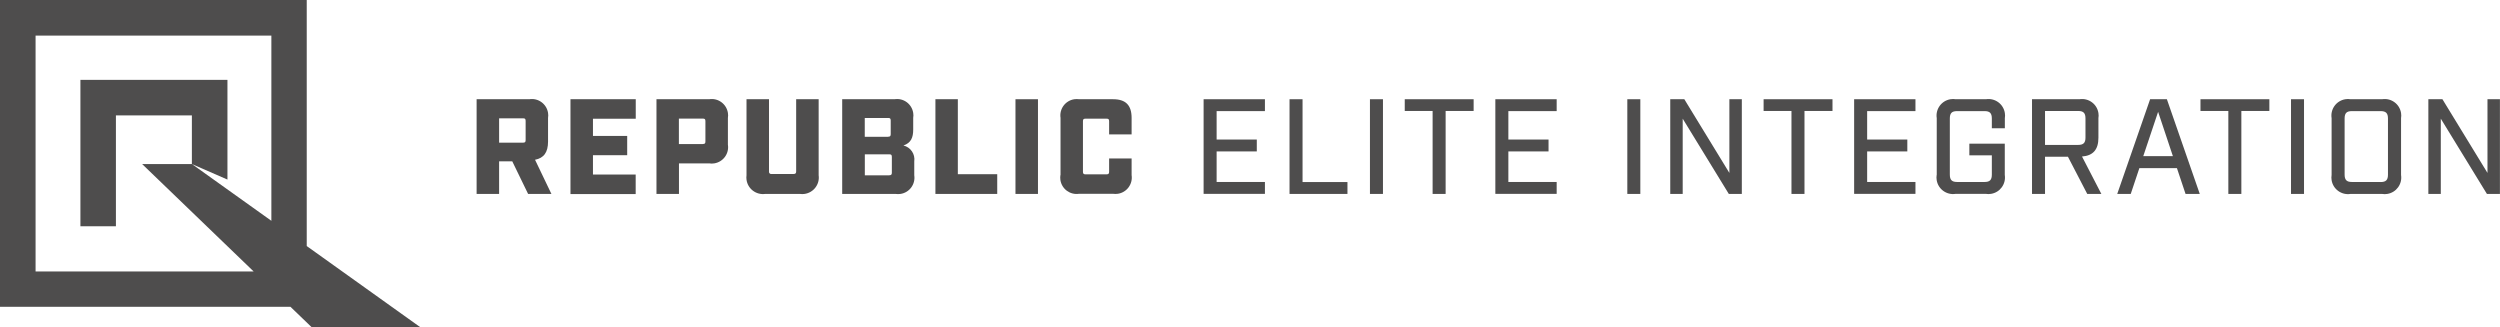 <?xml version="1.0" encoding="UTF-8"?>
<svg xmlns="http://www.w3.org/2000/svg" id="Layer_2" data-name="Layer 2" viewBox="0 0 353.48 46.27">
  <defs>
    <style>
      .cls-1 {
        fill: #4e4d4d;
      }
    </style>
  </defs>
  <g id="Layer_1-2" data-name="Layer 1">
    <g id="Group_685" data-name="Group 685">
      <path id="Path_515" data-name="Path 515" class="cls-1" d="M5.03,5.03h33.34v26.19l-11.23-8.02,5.02,2.19v-14.1H11.37v20.7h5.02v-15.67h10.74v6.88h-7.03l15.76,15.18H5.03V5.03ZM0,0v43.38h41.07l2.99,2.88h15.36l-16.05-11.47V0H0Z"></path>
      <g id="Group_681" data-name="Group 681">
        <path id="Path_516" data-name="Path 516" class="cls-1" d="M77.98,27.42h-3.31l-2.24-4.61h-1.86v4.61h-3.18v-13.39h7.46c1.26-.2,2.44.67,2.64,1.93.04.24.04.48,0,.71v3.35c0,1.51-.59,2.33-1.84,2.57l2.32,4.84ZM73.96,20.17c.27,0,.36-.08.36-.36v-2.72c0-.29-.1-.36-.36-.36h-3.39v3.44h3.39Z"></path>
        <path id="Path_517" data-name="Path 517" class="cls-1" d="M80.67,14.03h9.22v2.76h-6.05v2.43h4.84v2.72h-4.84v2.74h6.04v2.76h-9.22v-13.39Z"></path>
        <path id="Path_518" data-name="Path 518" class="cls-1" d="M92.82,14.03h7.46c1.26-.2,2.44.67,2.64,1.93.04.24.04.48,0,.71v3.79c.2,1.26-.67,2.44-1.93,2.64-.24.04-.48.04-.71,0h-4.28v4.32h-3.18v-13.39ZM99.38,20.36c.27,0,.36-.08.36-.36v-2.87c0-.29-.1-.36-.36-.36h-3.39v3.6h3.39Z"></path>
        <path id="Path_519" data-name="Path 519" class="cls-1" d="M105.55,24.78v-10.75h3.18v10.21c-.03.17.09.34.26.36.03,0,.07,0,.1,0h3.12c.27,0,.36-.11.36-.36v-10.21h3.18v10.75c.18,1.28-.72,2.46-2,2.64-.21.03-.43.03-.64,0h-4.92c-1.29.17-2.47-.73-2.64-2.01-.03-.21-.03-.42,0-.63"></path>
        <path id="Path_520" data-name="Path 520" class="cls-1" d="M119.1,14.03h7.38c1.26-.2,2.44.66,2.64,1.93.04.24.04.48,0,.71v1.64c0,1.15-.31,1.9-1.38,2.26,1.02.25,1.68,1.22,1.53,2.26v1.95c.19,1.27-.68,2.45-1.95,2.64-.23.03-.46.03-.7,0h-7.54v-13.39ZM125.58,19.33c.27,0,.36-.1.36-.36v-1.93c0-.29-.1-.36-.36-.36h-3.31v2.66h3.31ZM125.74,24.78c.27,0,.36-.1.36-.36v-2.24c0-.29-.1-.36-.36-.36h-3.46v2.97h3.46Z"></path>
        <path id="Path_521" data-name="Path 521" class="cls-1" d="M132.25,14.03h3.18v10.6h5.57v2.79h-8.74v-13.39Z"></path>
        <rect id="Rectangle_371" data-name="Rectangle 371" class="cls-1" x="143.58" y="14.03" width="3.18" height="13.39"></rect>
        <path id="Path_522" data-name="Path 522" class="cls-1" d="M149.95,24.78v-8.11c-.19-1.27.68-2.45,1.95-2.64.23-.03.47-.03.7,0h4.78c1.78,0,2.62.84,2.62,2.64v2.33h-3.18v-1.86c0-.29-.1-.36-.36-.36h-2.98c-.27,0-.36.08-.36.36v7.15c0,.27.1.36.36.36h2.98c.27,0,.36-.1.36-.36v-1.88h3.18v2.35c.19,1.27-.68,2.45-1.95,2.64-.23.03-.46.03-.7,0h-4.78c-1.27.19-2.45-.68-2.64-1.95-.03-.23-.03-.46,0-.69"></path>
        <path id="Path_523" data-name="Path 523" class="cls-1" d="M170.18,14.03h8.67v1.68h-6.83v4.02h5.68v1.68h-5.68v4.32h6.83v1.68h-8.67v-13.39Z"></path>
        <path id="Path_524" data-name="Path 524" class="cls-1" d="M182.33,14.03h1.84v11.71h6.35v1.68h-8.19v-13.39Z"></path>
        <rect id="Rectangle_372" data-name="Rectangle 372" class="cls-1" x="193.7" y="14.03" width="1.84" height="13.39"></rect>
        <path id="Path_525" data-name="Path 525" class="cls-1" d="M202.56,15.69h-3.94v-1.66h9.74v1.66h-3.96v11.73h-1.84v-11.73Z"></path>
        <path id="Path_526" data-name="Path 526" class="cls-1" d="M211.43,14.03h8.67v1.68h-6.83v4.02h5.68v1.68h-5.68v4.32h6.83v1.68h-8.67v-13.39Z"></path>
        <rect id="Rectangle_373" data-name="Rectangle 373" class="cls-1" x="230.09" y="14.03" width="1.84" height="13.39"></rect>
        <path id="Path_527" data-name="Path 527" class="cls-1" d="M236.16,14.03h1.99l6.37,10.42v-10.42h1.76v13.39h-1.84l-6.52-10.64v10.64h-1.76v-13.39Z"></path>
        <path id="Path_528" data-name="Path 528" class="cls-1" d="M253.3,15.69h-3.94v-1.66h9.74v1.66h-3.96v11.73h-1.84v-11.73Z"></path>
        <path id="Path_529" data-name="Path 529" class="cls-1" d="M262.16,14.03h8.67v1.68h-6.83v4.02h5.68v1.68h-5.68v4.32h6.83v1.68h-8.67v-13.39Z"></path>
        <path id="Path_530" data-name="Path 530" class="cls-1" d="M273.84,24.74v-8.03c-.2-1.28.67-2.48,1.95-2.68.24-.04.49-.04.73,0h4.27c1.28-.2,2.48.67,2.68,1.95.04.24.04.49,0,.73v1.43h-1.84v-1.38c0-.76-.29-1.05-1.03-1.05h-3.88c-.75,0-1.03.29-1.03,1.05v7.92c0,.76.29,1.05,1.03,1.05h3.88c.75,0,1.03-.29,1.03-1.05v-2.72h-3.18v-1.65h5.01v4.42c.2,1.28-.67,2.48-1.95,2.68-.24.04-.49.04-.73,0h-4.27c-1.28.2-2.48-.67-2.68-1.95-.04-.24-.04-.49,0-.73"></path>
        <path id="Path_531" data-name="Path 531" class="cls-1" d="M297.13,27.42h-2.01l-2.73-5.26h-3.24v5.26h-1.84v-13.39h6.71c1.28-.2,2.48.67,2.68,1.95.04.24.04.49,0,.73v2.76c0,1.68-.75,2.54-2.32,2.66l2.74,5.3ZM293.82,20.49c.76,0,1.05-.29,1.05-1.03v-2.72c0-.76-.29-1.05-1.05-1.05h-4.67v4.8h4.67Z"></path>
        <path id="Path_532" data-name="Path 532" class="cls-1" d="M307.79,23.77h-5.3l-1.22,3.65h-1.91l4.65-13.39h2.37l4.65,13.39h-2.01l-1.22-3.65ZM307.23,22.08l-2.09-6.27-2.1,6.27h4.19Z"></path>
        <path id="Path_533" data-name="Path 533" class="cls-1" d="M315.07,15.69h-3.94v-1.66h9.74v1.66h-3.96v11.73h-1.84v-11.73Z"></path>
        <rect id="Rectangle_374" data-name="Rectangle 374" class="cls-1" x="323.93" y="14.03" width="1.84" height="13.39"></rect>
        <path id="Path_534" data-name="Path 534" class="cls-1" d="M329.67,24.74v-8.03c-.2-1.28.67-2.48,1.95-2.68.24-.04.49-.04.73,0h4.46c1.28-.2,2.48.67,2.68,1.95.04.24.04.49,0,.73v8.03c.2,1.28-.67,2.48-1.95,2.68-.24.04-.49.04-.73,0h-4.46c-1.28.2-2.48-.67-2.68-1.95-.04-.24-.04-.49,0-.73M336.59,25.74c.77,0,1.05-.29,1.05-1.05v-7.93c0-.76-.29-1.05-1.05-1.05h-4.05c-.75,0-1.03.29-1.03,1.05v7.92c0,.76.29,1.05,1.03,1.05h4.05Z"></path>
        <path id="Path_535" data-name="Path 535" class="cls-1" d="M343.35,14.03h1.99l6.37,10.42v-10.42h1.76v13.39h-1.84l-6.52-10.64v10.64h-1.76v-13.39Z"></path>
      </g>
    </g>
  </g>
</svg>
